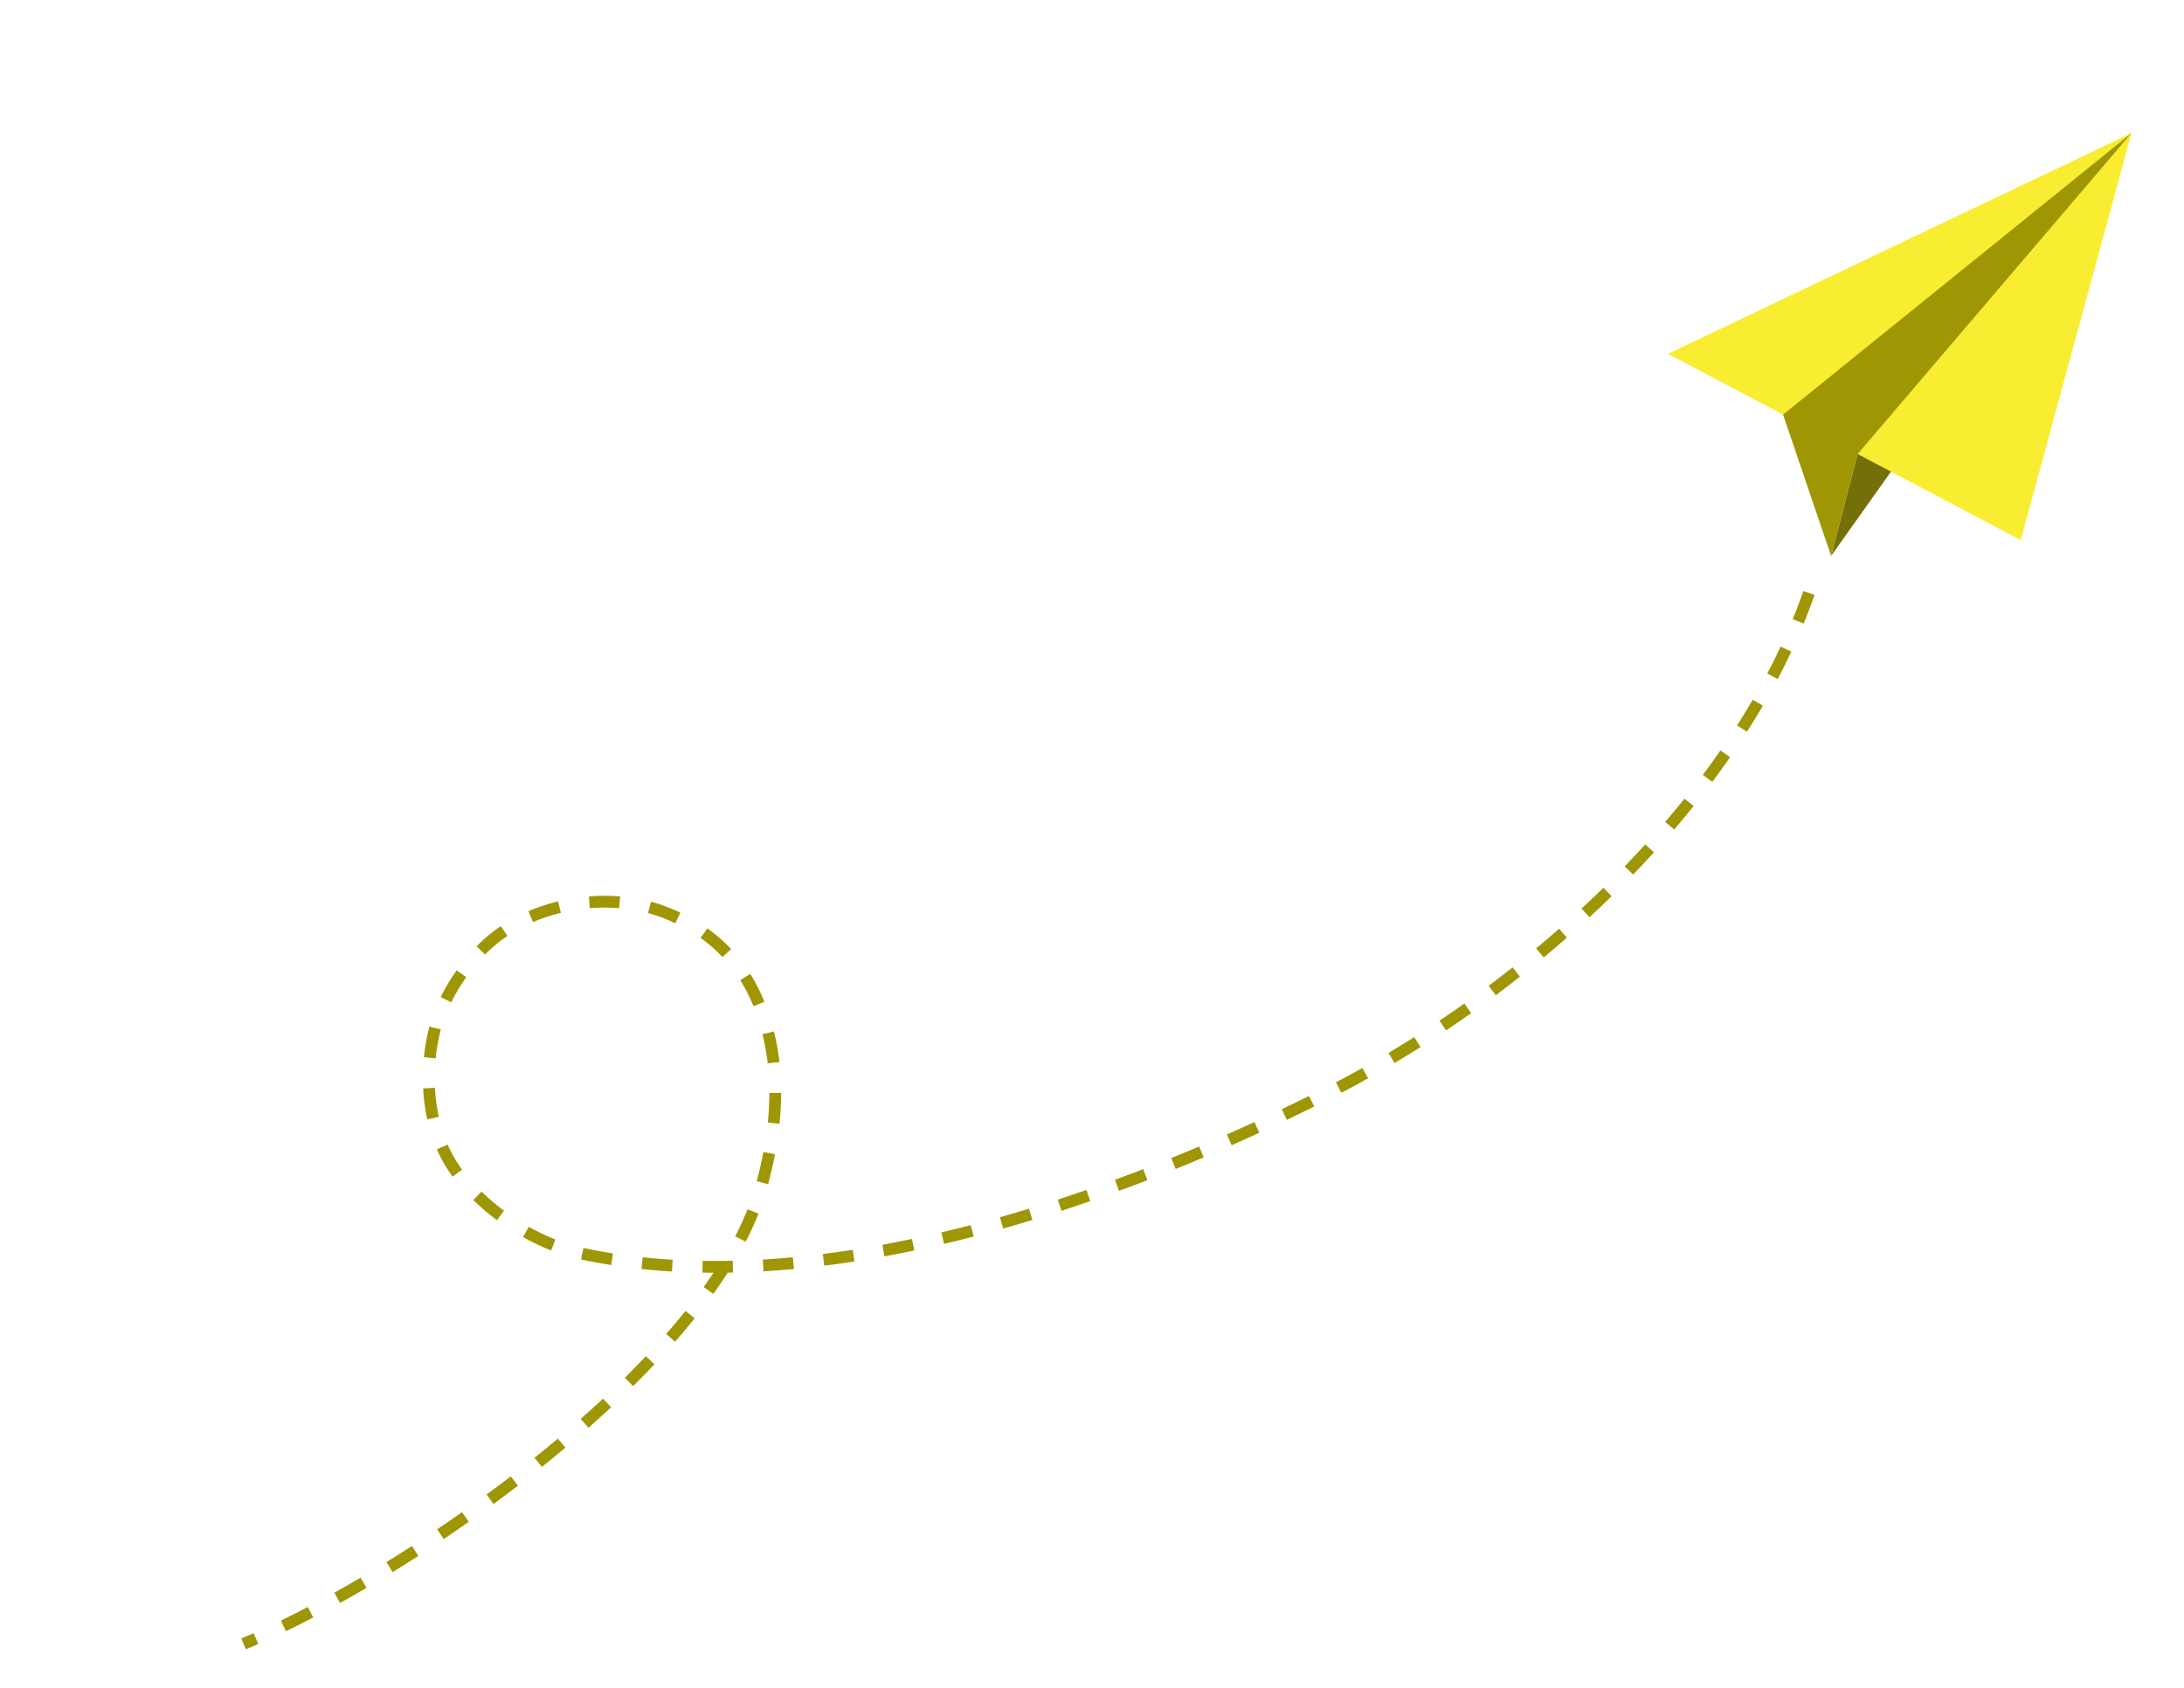 <svg xmlns="http://www.w3.org/2000/svg" xmlns:xlink="http://www.w3.org/1999/xlink" width="481.614" height="372.205" viewBox="0 0 481.614 372.205">
  <defs>
    <clipPath id="clip-path">
      <rect id="Rectangle_474" data-name="Rectangle 474" width="415.078" height="122.012" fill="#9f9604"/>
    </clipPath>
  </defs>
  <g id="Group_97" data-name="Group 97" transform="translate(-948 -1246.397)">
    <g id="Group_94" data-name="Group 94" transform="translate(1348.927 1246.397) rotate(23)">
      <path id="Path_2049" data-name="Path 2049" d="M30.833,88.8l3.411,22.911L58.79,0Z" transform="translate(16.289 0)" fill="#756f09"/>
      <path id="Path_2050" data-name="Path 2050" d="M75.079,0,0,84.754l87.656,7.417Z" transform="translate(0 0)" fill="#f9ed32"/>
      <path id="Path_2051" data-name="Path 2051" d="M18.722,87.175l21.92,24.534L37.231,88.8,65.188,0Z" transform="translate(9.891 0)" fill="#9f9604"/>
    </g>
    <g id="Group_96" data-name="Group 96" transform="matrix(-0.875, 0.485, -0.485, -0.875, 1370.188, 1417.369)">
      <g id="Group_95" data-name="Group 95" transform="translate(0 0)" clip-path="url(#clip-path)">
        <path id="Path_2052" data-name="Path 2052" d="M141.713.022C140.388,0,139.036,0,137.693,0l.009,2.6c2.234-.008,4.462.016,6.642.073l.067-2.6q-1.342-.034-2.7-.053m9.4.3L151,2.921c2.212.1,4.451.219,6.655.352L157.808.68c-2.216-.134-4.468-.252-6.693-.354M130.975.12c-2.215.07-4.474.171-6.711.3l.151,2.594c2.215-.129,4.449-.23,6.642-.3ZM164.5,1.131,164.3,3.722c2.219.166,4.454.351,6.641.548l.233-2.588c-2.2-.2-4.448-.384-6.68-.551M117.563.9c-2.219.188-4.467.408-6.685.653l.286,2.582c2.2-.243,4.422-.461,6.618-.647Zm60.273,1.432-.273,2.583c2.206.233,4.431.486,6.613.752l.314-2.579c-2.2-.267-4.434-.522-6.653-.756m-73.623.047c-2.212.3-4.446.637-6.642,1l.418,2.564c2.174-.354,4.387-.686,6.576-.985Zm86.921,1.573-.357,2.574c2.2.3,4.414.63,6.588.969l.4-2.567c-2.188-.341-4.42-.669-6.632-.975M204.383,6.02l-.446,2.56c2.2.382,4.4.787,6.553,1.2l.493-2.551c-2.168-.419-4.388-.826-6.6-1.211M90.946,4.543c-2.2.416-4.414.867-6.59,1.339l.55,2.539c2.154-.467,4.349-.913,6.523-1.325ZM398.682,8.794l-.064,2.6c2.267.056,4.5.144,6.637.261l.142-2.594c-2.163-.118-4.422-.208-6.715-.264m-6.716-.076c-2.2,0-4.456.034-6.716.09l.065,2.6c2.24-.056,4.479-.086,6.655-.089Zm-13.427.331c-2.207.1-4.462.232-6.7.383l.175,2.592c2.222-.15,4.459-.278,6.648-.38Zm33.568.5-.238,2.587c.989.091,1.971.191,2.92.3l.288-2.582c-.966-.108-1.965-.21-2.97-.3m-46.962.406c-2.216.194-4.464.414-6.68.653l.278,2.584c2.2-.238,4.429-.456,6.628-.648ZM217.563,8.568l-.542,2.541c2.177.464,4.365.955,6.5,1.456l.593-2.529c-2.156-.506-4.361-1-6.555-1.468M77.806,7.395c-2.175.533-4.364,1.1-6.505,1.689l.687,2.506c2.119-.582,4.284-1.144,6.436-1.671Zm273.993,4c-2.225.285-4.463.6-6.654.924l.385,2.569c2.173-.325,4.394-.633,6.6-.916Zm-121.154.251L230,14.159c2.159.556,4.325,1.141,6.436,1.736l.706-2.5c-2.13-.6-4.315-1.19-6.493-1.751M338.517,13.38c-2.211.379-4.431.786-6.6,1.209l.5,2.55c2.15-.42,4.351-.823,6.541-1.2ZM64.846,10.954c-2.145.655-4.3,1.347-6.4,2.056l.831,2.462c2.075-.7,4.2-1.385,6.324-2.032Zm260.494,5c-2.209.488-4.41,1-6.542,1.535l.628,2.521c2.11-.525,4.288-1.037,6.475-1.519ZM243.576,15.3l-.766,2.483c2.132.658,4.262,1.344,6.328,2.04l.829-2.462c-2.087-.7-4.238-1.4-6.391-2.061M52.118,15.258c-2.106.785-4.211,1.608-6.258,2.446l.985,2.4c2.021-.828,4.1-1.641,6.179-2.416ZM312.3,19.21c-2.194.616-4.363,1.262-6.447,1.922l.784,2.477c2.057-.651,4.2-1.29,6.365-1.9Zm-55.992.376-.9,2.438c2.09.768,4.177,1.57,6.2,2.383L262.578,22c-2.049-.822-4.16-1.633-6.273-2.41m43.163,3.7c-2.166.778-4.284,1.59-6.294,2.413l.985,2.4c1.976-.809,4.057-1.608,6.188-2.373ZM39.687,20.357c-2.051.923-4.1,1.887-6.078,2.866l1.15,2.33c1.955-.965,3.971-1.916,5.994-2.826ZM268.776,24.6l-1.043,2.379c2.045.9,4.075,1.827,6.033,2.766l1.123-2.343c-1.984-.952-4.041-1.895-6.113-2.8m18.217,3.82c-1.747.826-3.443,1.682-5.055,2.551q-.516-.276-1.035-.548l-1.208,2.3c1.973,1.037,3.927,2.112,5.807,3.2l1.3-2.251q-1.049-.6-2.125-1.2c1.112-.575,2.258-1.141,3.428-1.695Zm-259.355-2.1c-1.985,1.077-3.954,2.2-5.854,3.327l1.33,2.232c1.869-1.114,3.808-2.215,5.763-3.275Zm247.527,8.7a66.094,66.094,0,0,0-5.479,4.047l1.655,2a63.333,63.333,0,0,1,5.263-3.886ZM16.072,33.21c-1.889,1.239-3.757,2.525-5.551,3.823l1.523,2.1c1.762-1.275,3.6-2.538,5.452-3.755Zm276.491,3.942-1.393,2.193c1.876,1.191,3.729,2.427,5.507,3.674l1.492-2.127c-1.81-1.269-3.7-2.527-5.606-3.74M264.7,43.714c-1.606,1.656-3.134,3.348-4.539,5.031l1.994,1.665c1.364-1.633,2.848-3.278,4.409-4.887ZM303.593,44.9,302,46.949c1.751,1.363,3.47,2.774,5.108,4.2l1.7-1.962c-1.672-1.452-3.427-2.893-5.215-4.284M5.155,41.118C3.389,42.532,1.655,44,0,45.471l1.728,1.94c1.621-1.444,3.32-2.879,5.051-4.266ZM313.606,54.123l-2,1.656a47.381,47.381,0,0,1,3.778,5.287l2.211-1.365a49.9,49.9,0,0,0-3.986-5.577m-57.568.013a67.484,67.484,0,0,0-3.613,5.771L254.7,61.17a64.857,64.857,0,0,1,3.474-5.548Zm64.769,11.606-2.367,1.072a48.994,48.994,0,0,1,2.291,6.088l2.488-.748a51.694,51.694,0,0,0-2.412-6.411m-71.358.309a53.7,53.7,0,0,0-2.208,6.476l2.509.677a50.922,50.922,0,0,1,2.1-6.16ZM324.7,78.874l-2.575.346q.028.211.054.421a26.439,26.439,0,0,1,.189,3.569c-.011.778-.055,1.577-.131,2.376l2.586.248c.083-.869.131-1.74.143-2.588a28.994,28.994,0,0,0-.208-3.918c-.018-.149-.037-.3-.058-.454m-78.779.385a41.3,41.3,0,0,0-.3,4.378c-.012.842,0,1.688.048,2.515l2.594-.137c-.041-.769-.055-1.558-.045-2.342a38.58,38.58,0,0,1,.28-4.1Zm75.067,12.623a39.265,39.265,0,0,1-2.358,6.013l2.334,1.141a41.9,41.9,0,0,0,2.515-6.412Zm-71.77.476L246.7,93a35.158,35.158,0,0,0,2.363,6.511l2.343-1.122a32.516,32.516,0,0,1-2.188-6.027m66.129,11.123a42.38,42.38,0,0,1-4.086,5.025l1.883,1.791a44.969,44.969,0,0,0,4.337-5.334Zm-60.643.434-2.107,1.52c.681.945,1.423,1.889,2.2,2.805.71.834,1.481,1.653,2.292,2.435l1.8-1.87c-.75-.723-1.462-1.48-2.117-2.249-.734-.863-1.432-1.752-2.073-2.641m51.659,8.712a42.127,42.127,0,0,1-5.607,3.241l1.127,2.341a44.752,44.752,0,0,0,5.954-3.442Zm-42.442.2-1.439,2.163a42.742,42.742,0,0,0,6.024,3.334l1.073-2.367a40.131,40.131,0,0,1-5.658-3.13m30.807,5.389c-.963.286-1.919.527-2.842.714a30.462,30.462,0,0,1-3.449.493l.222,2.589a33.206,33.206,0,0,0,3.743-.535c1-.2,2.03-.461,3.067-.77Zm-19.063-.057-.688,2.505a41.627,41.627,0,0,0,6.77,1.276l.265-2.585a39.063,39.063,0,0,1-6.346-1.2" transform="translate(0 0)" fill="#9f9604"/>
      </g>
    </g>
  </g>
</svg>
